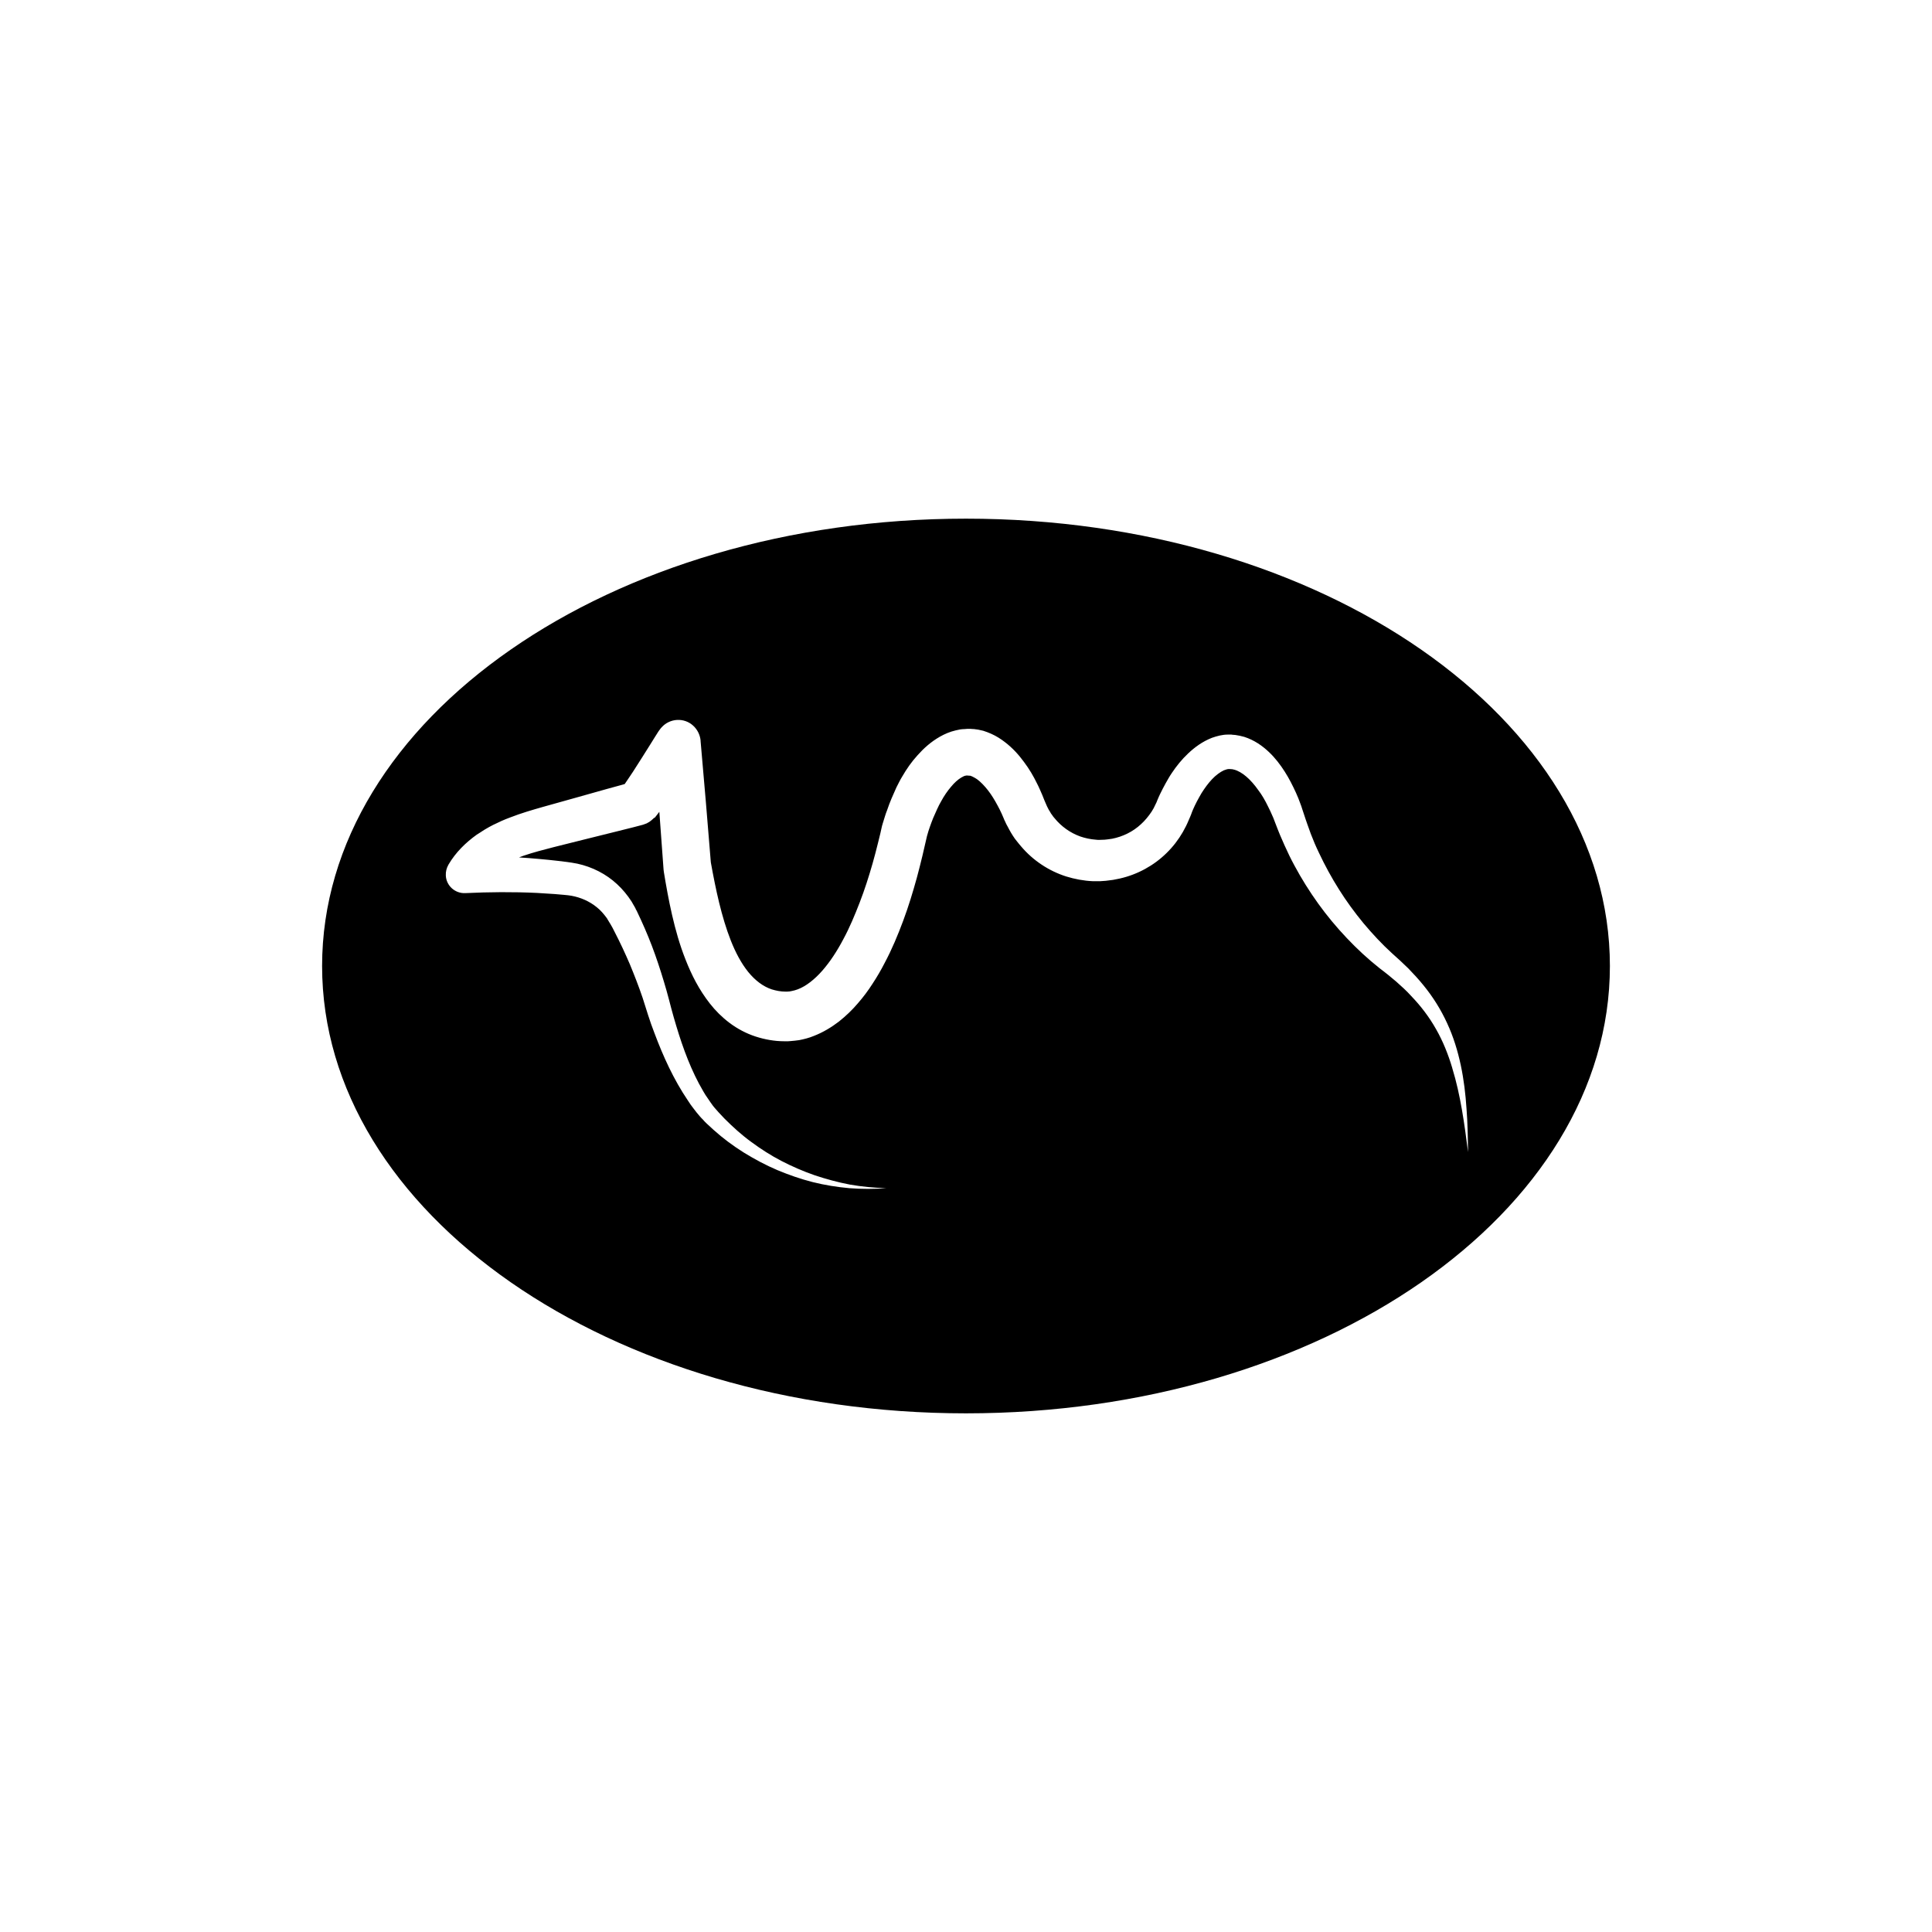 <?xml version="1.0" encoding="UTF-8"?>
<!-- Uploaded to: ICON Repo, www.svgrepo.com, Generator: ICON Repo Mixer Tools -->
<svg fill="#000000" width="800px" height="800px" version="1.1" viewBox="144 144 512 512" xmlns="http://www.w3.org/2000/svg">
 <path d="m400 281.45c-94.266 0-170.64 53.051-170.64 118.55 0 65.445 76.43 118.55 170.64 118.55s170.64-53.102 170.64-118.55-76.379-118.55-170.64-118.55zm128.87 145.6c-1.059-3.578-2.469-7.106-4.281-10.277-1.812-3.223-4.031-6.144-6.602-8.816-1.211-1.359-2.621-2.621-3.981-3.828l-2.117-1.762c-0.707-0.605-1.512-1.16-2.266-1.762-3.125-2.469-5.996-5.141-8.715-8.012s-5.238-5.894-7.559-9.117c-2.316-3.223-4.434-6.602-6.297-10.078-0.957-1.762-1.812-3.527-2.621-5.34-0.402-0.906-0.805-1.863-1.211-2.769-0.402-0.906-0.707-1.812-1.059-2.672l-0.504-1.309c-0.152-0.402-0.301-0.805-0.504-1.211-0.352-0.805-0.707-1.613-1.109-2.367-0.754-1.562-1.613-3.074-2.621-4.383-0.957-1.359-2.016-2.57-3.125-3.527s-2.266-1.613-3.273-1.863c-0.152-0.051-0.152-0.051-0.25-0.051-0.051 0-0.051-0.051-0.203-0.051l-0.707-0.051h-0.051-0.051-0.152c-0.402 0-0.855 0.203-1.309 0.352-0.957 0.453-2.066 1.258-3.074 2.316-1.008 1.059-1.965 2.367-2.82 3.727-0.203 0.352-0.402 0.707-0.605 1.059-0.203 0.352-0.402 0.707-0.605 1.109l-0.555 1.109-0.504 1.109c-0.152 0.352-0.352 0.855-0.504 1.309l-0.25 0.605-0.352 0.805c-0.453 1.109-0.957 2.117-1.562 3.176-1.16 2.016-2.621 3.93-4.332 5.594-3.375 3.324-7.707 5.691-12.395 6.75-0.605 0.102-1.16 0.25-1.762 0.352-0.656 0.102-1.309 0.152-1.965 0.25l-1.461 0.102h-1.965c-2.367-0.102-4.785-0.555-7.055-1.258-4.586-1.461-8.766-4.231-11.891-7.91-0.402-0.453-0.754-0.906-1.16-1.41l-0.555-0.707-0.504-0.754c-0.301-0.504-0.656-1.008-0.957-1.613l-0.453-0.855-0.25-0.453-0.152-0.301-0.301-0.656-0.152-0.301-0.203-0.504-0.504-1.16c-0.352-0.754-0.707-1.512-1.109-2.215-0.754-1.41-1.613-2.82-2.519-3.981s-1.914-2.215-2.871-2.922c-0.453-0.301-0.957-0.605-1.309-0.754-0.203-0.102-0.402-0.152-0.555-0.203h-0.051s-0.051 0 0 0h-0.152l-0.504-0.051h-0.051-0.102-0.203c-0.051 0.051-0.152 0.051-0.203 0.051-0.301 0.051-0.656 0.25-1.109 0.504-0.855 0.504-1.812 1.359-2.719 2.469-0.906 1.059-1.812 2.367-2.57 3.777-0.402 0.656-0.754 1.41-1.109 2.168-0.301 0.754-0.707 1.512-1.008 2.266l-0.453 1.16-0.402 1.109c-0.25 0.656-0.555 1.664-0.805 2.57l-1.211 5.238c-0.453 1.914-0.957 3.828-1.461 5.742-1.059 3.828-2.215 7.656-3.629 11.438-1.41 3.777-2.973 7.559-4.938 11.234-0.957 1.863-2.016 3.68-3.176 5.441-1.16 1.812-2.469 3.578-3.93 5.238-1.461 1.715-3.125 3.324-5.039 4.836-1.914 1.461-4.133 2.82-6.602 3.777-1.211 0.504-2.57 0.855-3.879 1.109-0.707 0.102-1.613 0.203-2.266 0.25l-0.707 0.051h-0.352l-0.328-0.004h-0.352c-2.469 0-5.09-0.453-7.559-1.258-2.469-0.805-4.836-2.066-6.852-3.578s-3.777-3.273-5.238-5.141c-2.922-3.727-4.887-7.656-6.449-11.637-1.562-3.93-2.672-7.91-3.578-11.84-0.453-1.965-0.855-3.93-1.211-5.844-0.352-1.965-0.707-3.828-1.008-5.793l0.051 0.152c-0.051-0.25-0.102-0.453-0.102-0.707l-1.109-15.164c-0.051 0.051-0.102 0.152-0.152 0.203-0.25 0.352-0.504 0.656-0.855 1.109l-0.301 0.352-0.047-0.102-0.305 0.305c-0.301 0.301-0.707 0.605-1.059 0.855l-0.301 0.152-0.25 0.152-0.051 0.051-0.051-0.008c0.957-0.352-1.309 0.504-1.109 0.402h-0.051l-0.152 0.051-2.117 0.555-4.231 1.059-8.516 2.117-8.465 2.117c-2.769 0.707-5.441 1.41-7.961 2.266-0.402 0.152-0.805 0.301-1.211 0.453 1.762 0.102 3.527 0.25 5.238 0.402 1.664 0.152 3.324 0.301 4.988 0.504l2.469 0.301c0.707 0.102 1.812 0.25 2.769 0.453 3.93 0.855 7.609 2.719 10.531 5.441 1.461 1.359 2.719 2.871 3.828 4.586l0.402 0.707 0.203 0.352 0.152 0.25 0.301 0.555 0.051 0.152 0.102 0.203 0.051 0.051 0.152 0.301c0.352 0.754 0.707 1.512 1.059 2.266 1.41 3.074 2.672 6.144 3.777 9.27 1.109 3.125 2.117 6.348 3.023 9.523l0.656 2.418 0.605 2.316c0.402 1.512 0.855 3.074 1.309 4.586 1.812 6.047 4.031 12.043 7.152 17.332l0.605 1.008 0.656 0.957c0.402 0.656 0.855 1.211 1.258 1.812 0.203 0.301 0.504 0.605 0.754 0.906l0.754 0.855 1.613 1.715c2.215 2.215 4.535 4.332 7.106 6.195 2.519 1.863 5.188 3.578 8.012 5.039 2.82 1.461 5.742 2.719 8.766 3.777 3.023 1.008 6.144 1.863 9.32 2.469 3.176 0.555 6.398 0.855 9.672 0.957-3.223 0.25-6.5 0.25-9.773 0-3.273-0.301-6.5-0.805-9.723-1.613-3.176-0.805-6.348-1.914-9.371-3.176-3.074-1.309-5.996-2.871-8.867-4.637-2.82-1.762-5.543-3.777-8.062-6.047l-1.863-1.715-0.508-0.508-0.402-0.453c-0.301-0.301-0.555-0.555-0.855-0.906-0.555-0.656-1.16-1.359-1.664-2.066l-0.754-1.008-0.707-1.059c-3.828-5.644-6.602-11.789-8.918-17.984-1.211-3.074-2.168-6.348-3.125-9.32-1.008-2.973-2.168-5.945-3.375-8.867-1.258-2.922-2.57-5.742-4.031-8.566-0.352-0.707-0.707-1.41-1.109-2.066l-0.152-0.25-0.051-0.051v-0.051c0.102 0.203 0 0.051 0.051 0.102l-0.102-0.152-0.301-0.504-0.152-0.25c-0.051-0.102-0.102-0.102-0.102-0.203l-0.25-0.352c-0.707-0.957-1.562-1.965-2.519-2.719-1.965-1.613-4.281-2.621-6.75-3.074-1.059-0.203-2.922-0.301-4.434-0.453-1.562-0.102-3.176-0.203-4.734-0.301-6.297-0.301-12.645-0.25-18.941 0.051-2.719 0.152-5.09-1.965-5.188-4.684-0.051-1.008 0.203-1.965 0.656-2.769l0.051-0.102c1.914-3.273 4.586-5.844 7.457-7.91l1.109-0.703 0.453-0.301 0.555-0.352c0.805-0.504 1.512-0.855 2.266-1.258 1.512-0.754 2.973-1.41 4.484-1.965 2.973-1.16 5.945-2.016 8.766-2.82l8.465-2.367 8.414-2.367 4.231-1.16 0.504-0.152c0.707-1.008 1.41-2.117 2.168-3.223l2.316-3.629 2.316-3.68 1.16-1.863 0.605-0.957 0.352-0.555 0.25-0.352 0.152-0.203c0.152-0.203 0.301-0.402 0.453-0.555 2.168-2.418 5.945-2.672 8.363-0.453 1.16 1.059 1.812 2.469 1.965 3.879v0.152l1.41 16.273 1.309 15.922c1.309 7.254 2.82 14.41 5.289 20.707 1.258 3.176 2.769 6.047 4.637 8.363 1.863 2.266 3.93 3.828 6.195 4.586 1.16 0.352 2.367 0.605 3.727 0.605h0.305l0.707-0.051c0.301-0.051 0.352-0.051 0.555-0.102 0.555-0.102 1.059-0.25 1.613-0.453 2.168-0.805 4.484-2.621 6.551-4.988 2.066-2.367 3.93-5.238 5.543-8.312 1.664-3.074 3.023-6.348 4.332-9.723 1.309-3.375 2.418-6.852 3.426-10.379 0.504-1.762 0.957-3.527 1.41-5.34 0.203-0.906 0.453-1.812 0.656-2.672l0.301-1.359 0.152-0.656 0.051-0.152c0 0.102 0.25-0.957 0.152-0.555l0.051-0.102 0.102-0.352c0.301-0.906 0.504-1.762 0.957-2.871l0.555-1.562 0.605-1.512c0.402-1.008 0.906-1.965 1.309-2.973 0.504-0.957 0.957-1.965 1.562-2.922 1.109-1.914 2.418-3.828 4.031-5.594 1.613-1.812 3.477-3.527 5.945-4.938 1.258-0.707 2.621-1.309 4.18-1.664 0.402-0.102 0.805-0.152 1.16-0.25 0.402-0.051 0.805-0.102 1.258-0.102l0.605-0.051h0.301 0.504 0.102l0.707 0.051h0.203l0.352 0.051 0.754 0.102c0.453 0.102 1.008 0.203 1.359 0.301 0.754 0.25 1.461 0.504 2.117 0.805 1.359 0.605 2.519 1.359 3.578 2.168 2.117 1.613 3.727 3.426 5.09 5.289 1.41 1.863 2.519 3.777 3.477 5.742 0.504 0.957 0.906 1.965 1.359 2.973l0.605 1.512 0.504 1.16 0.152 0.352 0.102 0.203 0.203 0.402c0.102 0.25 0.301 0.555 0.504 0.855l0.25 0.453 0.301 0.402c0.203 0.301 0.402 0.605 0.656 0.855 1.762 2.168 4.133 3.879 6.801 4.836 1.309 0.453 2.719 0.754 4.133 0.855l0.555 0.051h0.301-0.102 0.203l1.41-0.051c0.301-0.051 0.605-0.051 0.906-0.102 0.301-0.051 0.707-0.102 1.059-0.152 2.82-0.555 5.492-1.863 7.609-3.828 1.059-0.957 2.016-2.117 2.82-3.324 0.402-0.605 0.754-1.258 1.059-1.965l0.25-0.504 0.301-0.754c0.203-0.453 0.352-0.855 0.605-1.359l0.754-1.512c0.25-0.504 0.504-0.957 0.754-1.41s0.555-0.957 0.805-1.41 0.555-0.906 0.855-1.359c1.211-1.812 2.621-3.578 4.332-5.188 1.715-1.613 3.727-3.125 6.297-4.133 1.309-0.453 2.719-0.855 4.231-0.855h0.453 0.453l0.352 0.051 0.707 0.051c0.707 0.102 1.715 0.301 2.367 0.504 2.672 0.855 4.785 2.367 6.5 3.981s3.074 3.426 4.231 5.238c1.16 1.812 2.117 3.727 2.973 5.594 0.453 0.957 0.805 1.914 1.16 2.871 0.203 0.504 0.352 0.957 0.504 1.461l0.453 1.359c0.301 0.906 0.605 1.863 0.906 2.672 0.301 0.855 0.605 1.664 0.906 2.519 0.656 1.715 1.359 3.375 2.168 5.039 1.562 3.324 3.324 6.551 5.289 9.672 1.965 3.125 4.133 6.098 6.5 8.969 2.367 2.82 4.938 5.594 7.609 8.012 0.707 0.656 1.41 1.258 2.117 1.914l2.168 2.066c1.359 1.41 2.719 2.871 3.981 4.434 2.519 3.074 4.637 6.449 6.297 10.078 1.664 3.578 2.82 7.356 3.629 11.184 0.805 3.777 1.258 7.656 1.512 11.488 0.301 3.828 0.352 7.656 0.402 11.488-0.957-7.461-1.965-15.066-4.184-22.27z"/>
</svg>